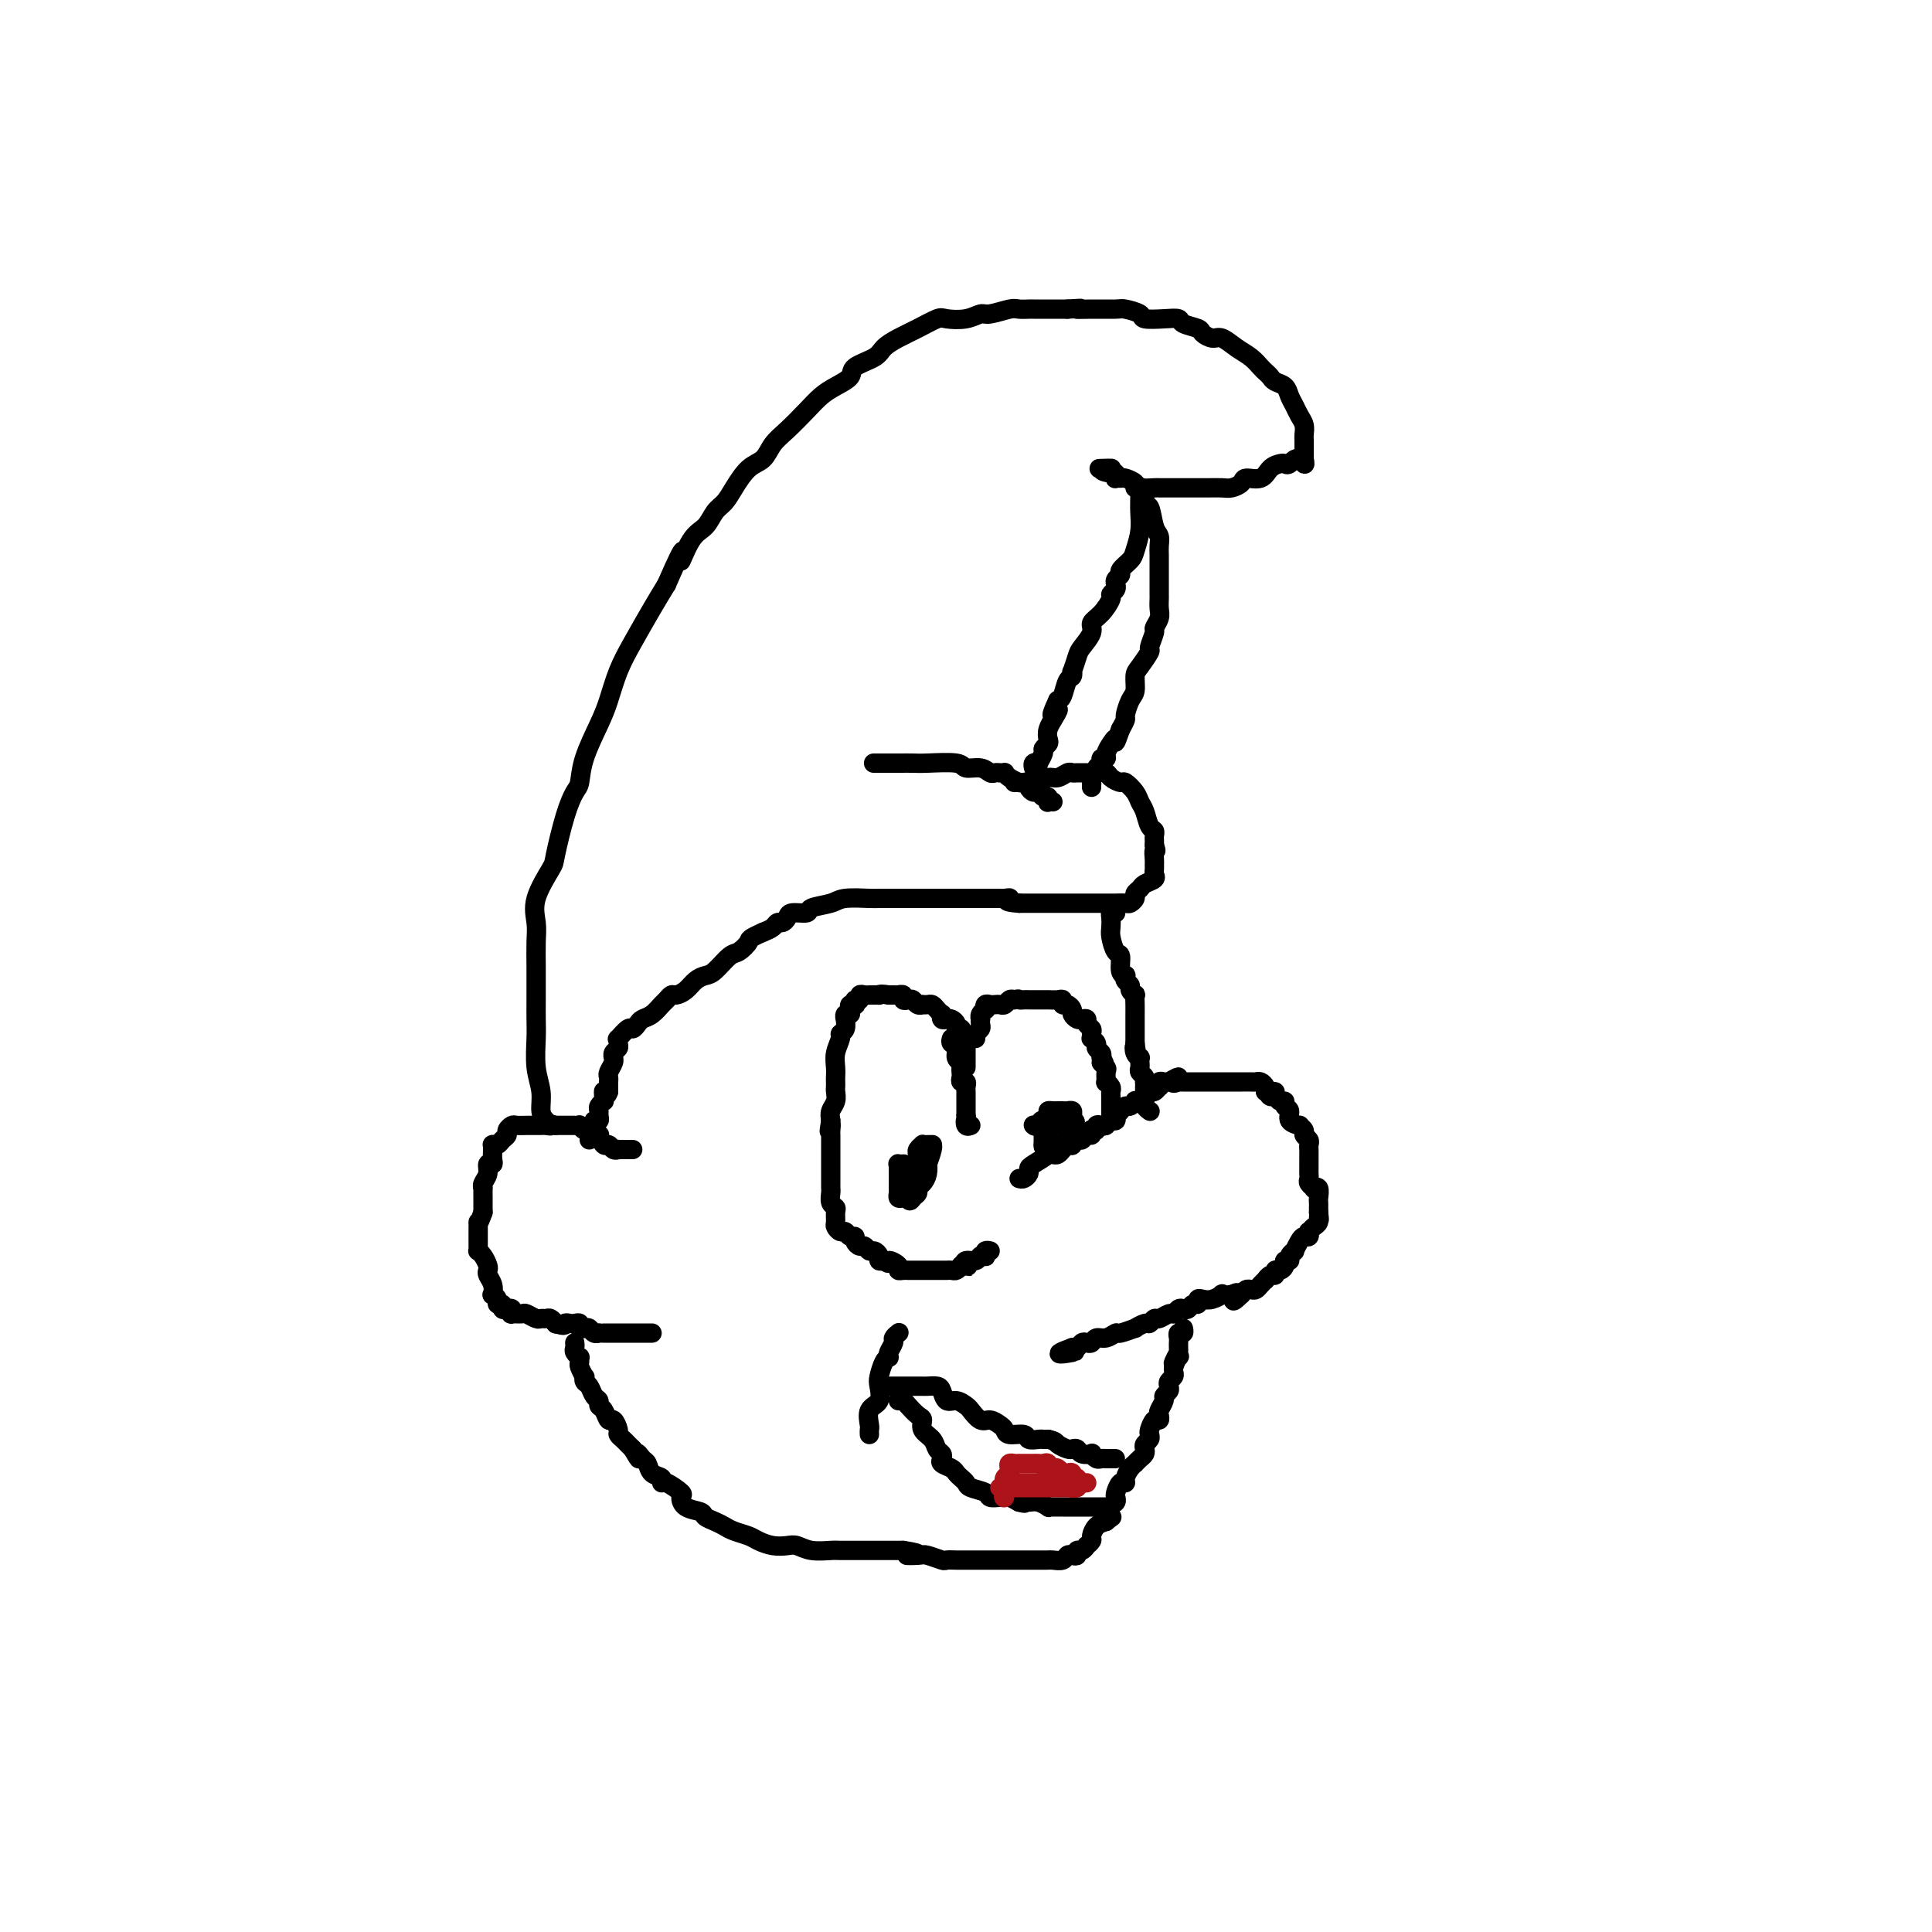 <svg viewBox='0 0 400 400' version='1.1' xmlns='http://www.w3.org/2000/svg' xmlns:xlink='http://www.w3.org/1999/xlink'><g fill='none' stroke='#000000' stroke-width='4' stroke-linecap='round' stroke-linejoin='round'><path d='M218,239c0.333,0.089 0.667,0.178 1,0c0.333,-0.178 0.667,-0.622 1,-1c0.333,-0.378 0.667,-0.689 1,-1'/><path d='M221,237c0.703,-0.327 0.962,-0.144 1,0c0.038,0.144 -0.144,0.250 0,0c0.144,-0.250 0.613,-0.855 1,-1c0.387,-0.145 0.691,0.171 1,0c0.309,-0.171 0.623,-0.829 1,-1c0.377,-0.171 0.818,0.147 1,0c0.182,-0.147 0.104,-0.758 0,-1c-0.104,-0.242 -0.235,-0.116 0,0c0.235,0.116 0.836,0.223 1,0c0.164,-0.223 -0.110,-0.777 0,-1c0.110,-0.223 0.604,-0.116 1,0c0.396,0.116 0.694,0.242 1,0c0.306,-0.242 0.621,-0.852 1,-1c0.379,-0.148 0.823,0.167 1,0c0.177,-0.167 0.089,-0.814 0,-1c-0.089,-0.186 -0.177,0.090 0,0c0.177,-0.090 0.621,-0.546 1,-1c0.379,-0.454 0.693,-0.906 1,-1c0.307,-0.094 0.607,0.168 1,0c0.393,-0.168 0.879,-0.767 1,-1c0.121,-0.233 -0.122,-0.100 0,0c0.122,0.100 0.611,0.166 1,0c0.389,-0.166 0.679,-0.565 1,-1c0.321,-0.435 0.674,-0.905 1,-1c0.326,-0.095 0.626,0.185 1,0c0.374,-0.185 0.821,-0.834 1,-1c0.179,-0.166 0.089,0.151 0,0c-0.089,-0.151 -0.178,-0.772 0,-1c0.178,-0.228 0.622,-0.065 1,0c0.378,0.065 0.689,0.033 1,0'/><path d='M242,224c3.415,-2.011 1.454,-0.539 1,0c-0.454,0.539 0.599,0.144 1,0c0.401,-0.144 0.149,-0.039 0,0c-0.149,0.039 -0.193,0.010 0,0c0.193,-0.010 0.625,-0.003 1,0c0.375,0.003 0.692,0.001 1,0c0.308,-0.001 0.607,-0.000 1,0c0.393,0.000 0.879,0.000 1,0c0.121,-0.000 -0.122,-0.000 0,0c0.122,0.000 0.611,0.000 1,0c0.389,-0.000 0.678,-0.000 1,0c0.322,0.000 0.678,-0.000 1,0c0.322,0.000 0.610,0.000 1,0c0.390,-0.000 0.883,-0.000 1,0c0.117,0.000 -0.142,0.000 0,0c0.142,-0.000 0.686,-0.000 1,0c0.314,0.000 0.399,0.000 1,0c0.601,-0.000 1.719,-0.001 2,0c0.281,0.001 -0.275,0.003 0,0c0.275,-0.003 1.380,-0.012 2,0c0.620,0.012 0.754,0.044 1,0c0.246,-0.044 0.605,-0.166 1,0c0.395,0.166 0.827,0.619 1,1c0.173,0.381 0.086,0.691 0,1'/><path d='M262,226c3.334,0.244 1.668,-0.146 1,0c-0.668,0.146 -0.338,0.827 0,1c0.338,0.173 0.683,-0.162 1,0c0.317,0.162 0.605,0.820 1,1c0.395,0.180 0.898,-0.120 1,0c0.102,0.120 -0.198,0.658 0,1c0.198,0.342 0.894,0.487 1,1c0.106,0.513 -0.379,1.394 0,2c0.379,0.606 1.622,0.936 2,1c0.378,0.064 -0.109,-0.137 0,0c0.109,0.137 0.814,0.613 1,1c0.186,0.387 -0.146,0.685 0,1c0.146,0.315 0.771,0.649 1,1c0.229,0.351 0.061,0.720 0,1c-0.061,0.280 -0.016,0.470 0,1c0.016,0.530 0.004,1.399 0,2c-0.004,0.601 -0.001,0.935 0,1c0.001,0.065 -0.001,-0.137 0,0c0.001,0.137 0.004,0.615 0,1c-0.004,0.385 -0.016,0.678 0,1c0.016,0.322 0.061,0.673 0,1c-0.061,0.327 -0.226,0.630 0,1c0.226,0.370 0.845,0.806 1,1c0.155,0.194 -0.155,0.147 0,0c0.155,-0.147 0.774,-0.394 1,0c0.226,0.394 0.061,1.429 0,2c-0.061,0.571 -0.016,0.679 0,1c0.016,0.321 0.004,0.856 0,1c-0.004,0.144 -0.001,-0.102 0,0c0.001,0.102 0.001,0.551 0,1'/><path d='M273,251c0.297,2.498 0.041,1.243 0,1c-0.041,-0.243 0.133,0.527 0,1c-0.133,0.473 -0.575,0.648 -1,1c-0.425,0.352 -0.835,0.881 -1,1c-0.165,0.119 -0.087,-0.171 0,0c0.087,0.171 0.182,0.801 0,1c-0.182,0.199 -0.641,-0.035 -1,0c-0.359,0.035 -0.617,0.339 -1,1c-0.383,0.661 -0.891,1.679 -1,2c-0.109,0.321 0.182,-0.055 0,0c-0.182,0.055 -0.836,0.541 -1,1c-0.164,0.459 0.162,0.893 0,1c-0.162,0.107 -0.813,-0.111 -1,0c-0.187,0.111 0.091,0.550 0,1c-0.091,0.450 -0.550,0.909 -1,1c-0.450,0.091 -0.890,-0.187 -1,0c-0.110,0.187 0.111,0.837 0,1c-0.111,0.163 -0.555,-0.163 -1,0c-0.445,0.163 -0.893,0.814 -1,1c-0.107,0.186 0.126,-0.095 0,0c-0.126,0.095 -0.611,0.564 -1,1c-0.389,0.436 -0.682,0.839 -1,1c-0.318,0.161 -0.663,0.082 -1,0c-0.337,-0.082 -0.668,-0.166 -1,0c-0.332,0.166 -0.666,0.583 -1,1'/><path d='M257,268c-2.675,2.631 -1.364,0.709 -1,0c0.364,-0.709 -0.221,-0.204 -1,0c-0.779,0.204 -1.754,0.106 -2,0c-0.246,-0.106 0.236,-0.221 0,0c-0.236,0.221 -1.191,0.776 -2,1c-0.809,0.224 -1.474,0.116 -2,0c-0.526,-0.116 -0.915,-0.241 -1,0c-0.085,0.241 0.132,0.848 0,1c-0.132,0.152 -0.613,-0.151 -1,0c-0.387,0.151 -0.680,0.757 -1,1c-0.320,0.243 -0.667,0.122 -1,0c-0.333,-0.122 -0.652,-0.244 -1,0c-0.348,0.244 -0.723,0.854 -1,1c-0.277,0.146 -0.454,-0.172 -1,0c-0.546,0.172 -1.461,0.835 -2,1c-0.539,0.165 -0.702,-0.167 -1,0c-0.298,0.167 -0.732,0.833 -1,1c-0.268,0.167 -0.372,-0.167 -1,0c-0.628,0.167 -1.782,0.833 -2,1c-0.218,0.167 0.499,-0.167 0,0c-0.499,0.167 -2.214,0.833 -3,1c-0.786,0.167 -0.644,-0.165 -1,0c-0.356,0.165 -1.209,0.828 -2,1c-0.791,0.172 -1.521,-0.146 -2,0c-0.479,0.146 -0.706,0.757 -1,1c-0.294,0.243 -0.653,0.118 -1,0c-0.347,-0.118 -0.681,-0.227 -1,0c-0.319,0.227 -0.624,0.792 -1,1c-0.376,0.208 -0.822,0.059 -1,0c-0.178,-0.059 -0.089,-0.030 0,0'/><path d='M222,279c-5.370,1.928 -1.295,1.249 0,1c1.295,-0.249 -0.190,-0.067 -1,0c-0.810,0.067 -0.946,0.019 -1,0c-0.054,-0.019 -0.027,-0.010 0,0'/><path d='M131,238c-0.341,0.001 -0.683,0.001 -1,0c-0.317,-0.001 -0.610,-0.005 -1,0c-0.390,0.005 -0.878,0.017 -1,0c-0.122,-0.017 0.121,-0.065 0,0c-0.121,0.065 -0.605,0.243 -1,0c-0.395,-0.243 -0.701,-0.906 -1,-1c-0.299,-0.094 -0.591,0.382 -1,0c-0.409,-0.382 -0.937,-1.623 -1,-2c-0.063,-0.377 0.338,0.109 0,0c-0.338,-0.109 -1.414,-0.814 -2,-1c-0.586,-0.186 -0.682,0.146 -1,0c-0.318,-0.146 -0.859,-0.771 -1,-1c-0.141,-0.229 0.117,-0.061 0,0c-0.117,0.061 -0.609,0.016 -1,0c-0.391,-0.016 -0.679,-0.004 -1,0c-0.321,0.004 -0.674,0.001 -1,0c-0.326,-0.001 -0.626,-0.000 -1,0c-0.374,0.000 -0.821,0.000 -1,0c-0.179,-0.000 -0.089,-0.000 0,0'/><path d='M115,233c-2.653,-0.774 -1.284,-0.207 -1,0c0.284,0.207 -0.516,0.056 -1,0c-0.484,-0.056 -0.654,-0.015 -1,0c-0.346,0.015 -0.870,0.004 -1,0c-0.130,-0.004 0.134,-0.002 0,0c-0.134,0.002 -0.667,0.003 -1,0c-0.333,-0.003 -0.467,-0.012 -1,0c-0.533,0.012 -1.466,0.044 -2,0c-0.534,-0.044 -0.668,-0.166 -1,0c-0.332,0.166 -0.863,0.619 -1,1c-0.137,0.381 0.121,0.691 0,1c-0.121,0.309 -0.621,0.618 -1,1c-0.379,0.382 -0.637,0.836 -1,1c-0.363,0.164 -0.830,0.036 -1,0c-0.170,-0.036 -0.045,0.019 0,0c0.045,-0.019 0.008,-0.112 0,0c-0.008,0.112 0.013,0.428 0,1c-0.013,0.572 -0.060,1.399 0,2c0.060,0.601 0.226,0.974 0,1c-0.226,0.026 -0.845,-0.296 -1,0c-0.155,0.296 0.155,1.211 0,2c-0.155,0.789 -0.773,1.454 -1,2c-0.227,0.546 -0.061,0.973 0,1c0.061,0.027 0.016,-0.347 0,0c-0.016,0.347 -0.004,1.416 0,2c0.004,0.584 0.001,0.682 0,1c-0.001,0.318 -0.000,0.855 0,1c0.000,0.145 0.000,-0.101 0,0c-0.000,0.101 -0.000,0.551 0,1'/><path d='M100,251c-1.155,3.191 -1.042,2.168 -1,2c0.042,-0.168 0.011,0.519 0,1c-0.011,0.481 -0.004,0.755 0,1c0.004,0.245 0.004,0.460 0,1c-0.004,0.540 -0.011,1.405 0,2c0.011,0.595 0.042,0.919 0,1c-0.042,0.081 -0.156,-0.081 0,0c0.156,0.081 0.581,0.405 1,1c0.419,0.595 0.830,1.459 1,2c0.170,0.541 0.097,0.757 0,1c-0.097,0.243 -0.218,0.513 0,1c0.218,0.487 0.775,1.192 1,2c0.225,0.808 0.117,1.718 0,2c-0.117,0.282 -0.242,-0.064 0,0c0.242,0.064 0.852,0.539 1,1c0.148,0.461 -0.167,0.907 0,1c0.167,0.093 0.816,-0.167 1,0c0.184,0.167 -0.096,0.763 0,1c0.096,0.237 0.569,0.116 1,0c0.431,-0.116 0.821,-0.228 1,0c0.179,0.228 0.146,0.797 0,1c-0.146,0.203 -0.404,0.040 0,0c0.404,-0.040 1.470,0.042 2,0c0.530,-0.042 0.523,-0.208 1,0c0.477,0.208 1.438,0.792 2,1c0.562,0.208 0.725,0.042 1,0c0.275,-0.042 0.661,0.040 1,0c0.339,-0.040 0.630,-0.203 1,0c0.370,0.203 0.820,0.772 1,1c0.180,0.228 0.090,0.114 0,0'/><path d='M115,274c2.260,0.775 1.911,0.211 2,0c0.089,-0.211 0.615,-0.070 1,0c0.385,0.070 0.628,0.070 1,0c0.372,-0.070 0.873,-0.211 1,0c0.127,0.211 -0.120,0.775 0,1c0.120,0.225 0.606,0.113 1,0c0.394,-0.113 0.696,-0.226 1,0c0.304,0.226 0.610,0.793 1,1c0.390,0.207 0.865,0.056 1,0c0.135,-0.056 -0.069,-0.015 0,0c0.069,0.015 0.410,0.004 1,0c0.590,-0.004 1.429,-0.001 2,0c0.571,0.001 0.874,0.000 1,0c0.126,-0.000 0.075,-0.000 0,0c-0.075,0.000 -0.175,0.000 0,0c0.175,-0.000 0.625,-0.000 1,0c0.375,0.000 0.674,0.000 1,0c0.326,-0.000 0.679,-0.000 1,0c0.321,0.000 0.612,0.000 1,0c0.388,-0.000 0.875,-0.000 1,0c0.125,0.000 -0.111,0.000 0,0c0.111,-0.000 0.568,-0.000 1,0c0.432,0.000 0.838,0.000 1,0c0.162,-0.000 0.081,-0.000 0,0'/><path d='M119,278c0.030,0.342 0.061,0.683 0,1c-0.061,0.317 -0.213,0.608 0,1c0.213,0.392 0.793,0.883 1,1c0.207,0.117 0.042,-0.141 0,0c-0.042,0.141 0.041,0.682 0,1c-0.041,0.318 -0.204,0.413 0,1c0.204,0.587 0.775,1.667 1,2c0.225,0.333 0.103,-0.080 0,0c-0.103,0.080 -0.186,0.652 0,1c0.186,0.348 0.641,0.473 1,1c0.359,0.527 0.621,1.456 1,2c0.379,0.544 0.875,0.704 1,1c0.125,0.296 -0.120,0.727 0,1c0.120,0.273 0.606,0.388 1,1c0.394,0.612 0.697,1.722 1,2c0.303,0.278 0.606,-0.276 1,0c0.394,0.276 0.879,1.383 1,2c0.121,0.617 -0.122,0.743 0,1c0.122,0.257 0.610,0.646 1,1c0.390,0.354 0.683,0.673 1,1c0.317,0.327 0.659,0.664 1,1'/><path d='M131,300c2.036,3.578 1.128,1.522 1,1c-0.128,-0.522 0.526,0.491 1,1c0.474,0.509 0.769,0.513 1,1c0.231,0.487 0.399,1.458 1,2c0.601,0.542 1.635,0.655 2,1c0.365,0.345 0.060,0.922 0,1c-0.060,0.078 0.124,-0.344 1,0c0.876,0.344 2.443,1.454 3,2c0.557,0.546 0.102,0.527 0,1c-0.102,0.473 0.147,1.436 1,2c0.853,0.564 2.310,0.728 3,1c0.690,0.272 0.611,0.650 1,1c0.389,0.350 1.244,0.671 2,1c0.756,0.329 1.413,0.666 2,1c0.587,0.334 1.106,0.664 2,1c0.894,0.336 2.164,0.677 3,1c0.836,0.323 1.237,0.626 2,1c0.763,0.374 1.889,0.818 3,1c1.111,0.182 2.209,0.101 3,0c0.791,-0.101 1.276,-0.223 2,0c0.724,0.223 1.689,0.792 3,1c1.311,0.208 2.970,0.056 4,0c1.030,-0.056 1.431,-0.015 2,0c0.569,0.015 1.304,0.004 2,0c0.696,-0.004 1.351,-0.001 2,0c0.649,0.001 1.293,0.000 2,0c0.707,-0.000 1.478,-0.000 2,0c0.522,0.000 0.794,0.000 1,0c0.206,-0.000 0.344,-0.000 1,0c0.656,0.000 1.828,0.000 3,0'/><path d='M187,321c5.540,0.841 1.889,0.943 1,1c-0.889,0.057 0.984,0.068 2,0c1.016,-0.068 1.176,-0.214 2,0c0.824,0.214 2.313,0.789 3,1c0.687,0.211 0.573,0.056 1,0c0.427,-0.056 1.396,-0.015 2,0c0.604,0.015 0.842,0.004 1,0c0.158,-0.004 0.235,-0.001 1,0c0.765,0.001 2.216,0.000 3,0c0.784,-0.000 0.900,-0.000 1,0c0.100,0.000 0.184,0.000 1,0c0.816,-0.000 2.364,-0.000 3,0c0.636,0.000 0.359,-0.000 1,0c0.641,0.000 2.199,0.000 3,0c0.801,-0.000 0.843,-0.000 1,0c0.157,0.000 0.427,0.001 1,0c0.573,-0.001 1.449,-0.004 2,0c0.551,0.004 0.777,0.015 1,0c0.223,-0.015 0.442,-0.055 1,0c0.558,0.055 1.455,0.207 2,0c0.545,-0.207 0.737,-0.772 1,-1c0.263,-0.228 0.596,-0.118 1,0c0.404,0.118 0.878,0.243 1,0c0.122,-0.243 -0.107,-0.853 0,-1c0.107,-0.147 0.550,0.169 1,0c0.450,-0.169 0.907,-0.822 1,-1c0.093,-0.178 -0.180,0.121 0,0c0.180,-0.121 0.811,-0.661 1,-1c0.189,-0.339 -0.065,-0.476 0,-1c0.065,-0.524 0.447,-1.435 1,-2c0.553,-0.565 1.276,-0.782 2,-1'/><path d='M229,315c1.635,-1.355 1.222,-0.743 1,-1c-0.222,-0.257 -0.253,-1.383 0,-2c0.253,-0.617 0.790,-0.725 1,-1c0.210,-0.275 0.094,-0.717 0,-1c-0.094,-0.283 -0.166,-0.408 0,-1c0.166,-0.592 0.570,-1.651 1,-2c0.430,-0.349 0.885,0.012 1,0c0.115,-0.012 -0.110,-0.399 0,-1c0.110,-0.601 0.555,-1.418 1,-2c0.445,-0.582 0.890,-0.929 1,-1c0.110,-0.071 -0.115,0.136 0,0c0.115,-0.136 0.570,-0.614 1,-1c0.430,-0.386 0.833,-0.681 1,-1c0.167,-0.319 0.096,-0.661 0,-1c-0.096,-0.339 -0.219,-0.673 0,-1c0.219,-0.327 0.780,-0.647 1,-1c0.220,-0.353 0.098,-0.739 0,-1c-0.098,-0.261 -0.171,-0.398 0,-1c0.171,-0.602 0.586,-1.671 1,-2c0.414,-0.329 0.828,0.081 1,0c0.172,-0.081 0.102,-0.651 0,-1c-0.102,-0.349 -0.237,-0.475 0,-1c0.237,-0.525 0.847,-1.450 1,-2c0.153,-0.550 -0.151,-0.725 0,-1c0.151,-0.275 0.759,-0.651 1,-1c0.241,-0.349 0.117,-0.671 0,-1c-0.117,-0.329 -0.227,-0.666 0,-1c0.227,-0.334 0.792,-0.667 1,-1c0.208,-0.333 0.059,-0.667 0,-1c-0.059,-0.333 -0.030,-0.667 0,-1'/><path d='M243,283c2.105,-5.113 0.368,-1.895 0,-1c-0.368,0.895 0.633,-0.534 1,-1c0.367,-0.466 0.099,0.030 0,0c-0.099,-0.030 -0.027,-0.586 0,-1c0.027,-0.414 0.011,-0.684 0,-1c-0.011,-0.316 -0.017,-0.677 0,-1c0.017,-0.323 0.057,-0.609 0,-1c-0.057,-0.391 -0.211,-0.888 0,-1c0.211,-0.112 0.788,0.162 1,0c0.212,-0.162 0.061,-0.761 0,-1c-0.061,-0.239 -0.030,-0.120 0,0'/><path d='M200,221c-0.000,-0.303 -0.000,-0.606 0,-1c0.000,-0.394 0.000,-0.879 0,-1c-0.000,-0.121 -0.000,0.121 0,0c0.000,-0.121 0.001,-0.607 0,-1c-0.001,-0.393 -0.003,-0.694 0,-1c0.003,-0.306 0.011,-0.618 0,-1c-0.011,-0.382 -0.041,-0.834 0,-1c0.041,-0.166 0.155,-0.048 0,0c-0.155,0.048 -0.577,0.024 -1,0'/><path d='M199,215c-0.172,-1.091 -0.102,-0.818 0,-1c0.102,-0.182 0.235,-0.820 0,-1c-0.235,-0.180 -0.837,0.096 -1,0c-0.163,-0.096 0.114,-0.566 0,-1c-0.114,-0.434 -0.618,-0.834 -1,-1c-0.382,-0.166 -0.641,-0.100 -1,0c-0.359,0.100 -0.817,0.233 -1,0c-0.183,-0.233 -0.090,-0.833 0,-1c0.090,-0.167 0.178,0.099 0,0c-0.178,-0.099 -0.621,-0.563 -1,-1c-0.379,-0.437 -0.693,-0.848 -1,-1c-0.307,-0.152 -0.607,-0.044 -1,0c-0.393,0.044 -0.878,0.026 -1,0c-0.122,-0.026 0.121,-0.058 0,0c-0.121,0.058 -0.606,0.208 -1,0c-0.394,-0.208 -0.698,-0.774 -1,-1c-0.302,-0.226 -0.602,-0.113 -1,0c-0.398,0.113 -0.894,0.226 -1,0c-0.106,-0.226 0.179,-0.793 0,-1c-0.179,-0.207 -0.821,-0.056 -1,0c-0.179,0.056 0.106,0.015 0,0c-0.106,-0.015 -0.602,-0.004 -1,0c-0.398,0.004 -0.699,0.002 -1,0'/><path d='M184,206c-1.858,-0.309 -2.003,-0.083 -2,0c0.003,0.083 0.154,0.021 0,0c-0.154,-0.021 -0.615,-0.002 -1,0c-0.385,0.002 -0.695,-0.015 -1,0c-0.305,0.015 -0.604,0.060 -1,0c-0.396,-0.060 -0.890,-0.226 -1,0c-0.110,0.226 0.163,0.844 0,1c-0.163,0.156 -0.762,-0.152 -1,0c-0.238,0.152 -0.115,0.763 0,1c0.115,0.237 0.223,0.101 0,0c-0.223,-0.101 -0.778,-0.166 -1,0c-0.222,0.166 -0.112,0.565 0,1c0.112,0.435 0.227,0.908 0,1c-0.227,0.092 -0.797,-0.196 -1,0c-0.203,0.196 -0.039,0.877 0,1c0.039,0.123 -0.046,-0.312 0,0c0.046,0.312 0.223,1.371 0,2c-0.223,0.629 -0.844,0.827 -1,1c-0.156,0.173 0.154,0.323 0,1c-0.154,0.677 -0.773,1.883 -1,3c-0.227,1.117 -0.061,2.144 0,3c0.061,0.856 0.017,1.542 0,2c-0.017,0.458 -0.008,0.689 0,1c0.008,0.311 0.016,0.702 0,1c-0.016,0.298 -0.056,0.503 0,1c0.056,0.497 0.207,1.288 0,2c-0.207,0.712 -0.774,1.346 -1,2c-0.226,0.654 -0.113,1.327 0,2'/><path d='M172,232c-0.619,3.891 -0.166,1.619 0,1c0.166,-0.619 0.044,0.414 0,1c-0.044,0.586 -0.012,0.725 0,1c0.012,0.275 0.003,0.686 0,1c-0.003,0.314 -0.001,0.532 0,1c0.001,0.468 0.000,1.185 0,2c-0.000,0.815 -0.000,1.728 0,2c0.000,0.272 -0.000,-0.096 0,0c0.000,0.096 0.000,0.655 0,1c-0.000,0.345 -0.001,0.477 0,1c0.001,0.523 0.004,1.436 0,2c-0.004,0.564 -0.015,0.780 0,1c0.015,0.220 0.057,0.444 0,1c-0.057,0.556 -0.212,1.444 0,2c0.212,0.556 0.792,0.780 1,1c0.208,0.220 0.045,0.436 0,1c-0.045,0.564 0.029,1.476 0,2c-0.029,0.524 -0.162,0.662 0,1c0.162,0.338 0.617,0.878 1,1c0.383,0.122 0.694,-0.173 1,0c0.306,0.173 0.607,0.816 1,1c0.393,0.184 0.879,-0.090 1,0c0.121,0.090 -0.123,0.545 0,1c0.123,0.455 0.611,0.909 1,1c0.389,0.091 0.678,-0.182 1,0c0.322,0.182 0.677,0.820 1,1c0.323,0.180 0.612,-0.096 1,0c0.388,0.096 0.874,0.564 1,1c0.126,0.436 -0.107,0.839 0,1c0.107,0.161 0.553,0.081 1,0'/><path d='M183,261c1.649,1.193 0.770,0.176 1,0c0.230,-0.176 1.567,0.489 2,1c0.433,0.511 -0.039,0.869 0,1c0.039,0.131 0.589,0.035 1,0c0.411,-0.035 0.684,-0.009 1,0c0.316,0.009 0.676,0.003 1,0c0.324,-0.003 0.612,-0.001 1,0c0.388,0.001 0.877,0.000 1,0c0.123,-0.000 -0.121,-0.000 0,0c0.121,0.000 0.606,-0.000 1,0c0.394,0.000 0.697,0.000 1,0c0.303,-0.000 0.606,-0.000 1,0c0.394,0.000 0.879,0.001 1,0c0.121,-0.001 -0.122,-0.003 0,0c0.122,0.003 0.610,0.011 1,0c0.390,-0.011 0.682,-0.041 1,0c0.318,0.041 0.662,0.155 1,0c0.338,-0.155 0.669,-0.577 1,-1'/><path d='M199,262c2.731,0.220 1.559,0.269 1,0c-0.559,-0.269 -0.503,-0.856 0,-1c0.503,-0.144 1.454,0.154 2,0c0.546,-0.154 0.686,-0.759 1,-1c0.314,-0.241 0.802,-0.117 1,0c0.198,0.117 0.105,0.227 0,0c-0.105,-0.227 -0.220,-0.792 0,-1c0.220,-0.208 0.777,-0.059 1,0c0.223,0.059 0.111,0.030 0,0'/><path d='M197,215c-0.121,0.364 -0.243,0.727 0,1c0.243,0.273 0.850,0.454 1,1c0.150,0.546 -0.156,1.455 0,2c0.156,0.545 0.773,0.724 1,1c0.227,0.276 0.065,0.647 0,1c-0.065,0.353 -0.031,0.686 0,1c0.031,0.314 0.061,0.609 0,1c-0.061,0.391 -0.212,0.878 0,1c0.212,0.122 0.789,-0.121 1,0c0.211,0.121 0.057,0.606 0,1c-0.057,0.394 -0.015,0.697 0,1c0.015,0.303 0.004,0.606 0,1c-0.004,0.394 -0.001,0.879 0,1c0.001,0.121 0.000,-0.122 0,0c-0.000,0.122 -0.000,0.610 0,1c0.000,0.390 0.000,0.683 0,1c-0.000,0.317 -0.000,0.659 0,1'/><path d='M200,231c0.480,2.641 0.180,1.244 0,1c-0.180,-0.244 -0.241,0.665 0,1c0.241,0.335 0.783,0.096 1,0c0.217,-0.096 0.108,-0.048 0,0'/><path d='M202,215c-0.113,-0.331 -0.226,-0.662 0,-1c0.226,-0.338 0.792,-0.682 1,-1c0.208,-0.318 0.060,-0.611 0,-1c-0.060,-0.389 -0.030,-0.874 0,-1c0.030,-0.126 0.060,0.106 0,0c-0.060,-0.106 -0.209,-0.550 0,-1c0.209,-0.450 0.777,-0.905 1,-1c0.223,-0.095 0.101,0.170 0,0c-0.101,-0.170 -0.182,-0.777 0,-1c0.182,-0.223 0.626,-0.064 1,0c0.374,0.064 0.678,0.031 1,0c0.322,-0.031 0.664,-0.060 1,0c0.336,0.060 0.667,0.208 1,0c0.333,-0.208 0.666,-0.774 1,-1c0.334,-0.226 0.667,-0.113 1,0'/><path d='M210,207c1.111,-0.309 0.889,-0.083 1,0c0.111,0.083 0.555,0.022 1,0c0.445,-0.022 0.893,-0.006 1,0c0.107,0.006 -0.125,0.002 0,0c0.125,-0.002 0.606,-0.001 1,0c0.394,0.001 0.701,0.000 1,0c0.299,-0.000 0.592,-0.001 1,0c0.408,0.001 0.932,0.004 1,0c0.068,-0.004 -0.319,-0.016 0,0c0.319,0.016 1.343,0.060 2,0c0.657,-0.060 0.946,-0.224 1,0c0.054,0.224 -0.126,0.834 0,1c0.126,0.166 0.558,-0.113 1,0c0.442,0.113 0.893,0.618 1,1c0.107,0.382 -0.130,0.641 0,1c0.130,0.359 0.627,0.817 1,1c0.373,0.183 0.622,0.090 1,0c0.378,-0.090 0.886,-0.178 1,0c0.114,0.178 -0.167,0.621 0,1c0.167,0.379 0.781,0.693 1,1c0.219,0.307 0.044,0.607 0,1c-0.044,0.393 0.045,0.879 0,1c-0.045,0.121 -0.222,-0.122 0,0c0.222,0.122 0.843,0.610 1,1c0.157,0.390 -0.150,0.682 0,1c0.150,0.318 0.757,0.662 1,1c0.243,0.338 0.121,0.669 0,1'/><path d='M228,219c1.331,2.030 0.160,1.103 0,1c-0.160,-0.103 0.693,0.616 1,1c0.307,0.384 0.068,0.432 0,1c-0.068,0.568 0.034,1.658 0,2c-0.034,0.342 -0.205,-0.062 0,0c0.205,0.062 0.787,0.590 1,1c0.213,0.410 0.057,0.701 0,1c-0.057,0.299 -0.015,0.605 0,1c0.015,0.395 0.004,0.879 0,1c-0.004,0.121 -0.001,-0.122 0,0c0.001,0.122 0.000,0.607 0,1c-0.000,0.393 -0.000,0.693 0,1c0.000,0.307 0.000,0.621 0,1c-0.000,0.379 -0.000,0.823 0,1c0.000,0.177 0.000,0.089 0,0'/><path d='M187,241c0.113,-0.005 0.227,-0.010 0,0c-0.227,0.010 -0.793,0.034 -1,0c-0.207,-0.034 -0.055,-0.125 0,0c0.055,0.125 0.014,0.468 0,1c-0.014,0.532 -0.001,1.253 0,2c0.001,0.747 -0.011,1.521 0,2c0.011,0.479 0.044,0.665 0,1c-0.044,0.335 -0.166,0.821 0,1c0.166,0.179 0.619,0.051 1,0c0.381,-0.051 0.691,-0.026 1,0'/><path d='M188,248c0.317,1.130 0.611,0.455 1,0c0.389,-0.455 0.875,-0.691 1,-1c0.125,-0.309 -0.111,-0.693 0,-1c0.111,-0.307 0.570,-0.537 1,-1c0.430,-0.463 0.833,-1.157 1,-2c0.167,-0.843 0.098,-1.833 0,-2c-0.098,-0.167 -0.225,0.491 0,0c0.225,-0.491 0.802,-2.131 1,-3c0.198,-0.869 0.015,-0.966 0,-1c-0.015,-0.034 0.136,-0.006 0,0c-0.136,0.006 -0.558,-0.009 -1,0c-0.442,0.009 -0.903,0.044 -1,0c-0.097,-0.044 0.170,-0.165 0,0c-0.170,0.165 -0.777,0.618 -1,1c-0.223,0.382 -0.063,0.694 0,1c0.063,0.306 0.027,0.608 0,1c-0.027,0.392 -0.046,0.875 0,1c0.046,0.125 0.156,-0.107 0,0c-0.156,0.107 -0.578,0.554 -1,1'/><path d='M189,242c-0.623,0.801 -0.181,0.803 0,1c0.181,0.197 0.100,0.589 0,1c-0.100,0.411 -0.219,0.841 0,1c0.219,0.159 0.777,0.045 1,0c0.223,-0.045 0.112,-0.023 0,0'/><path d='M214,233c-0.051,-0.053 -0.102,-0.105 0,0c0.102,0.105 0.356,0.368 1,0c0.644,-0.368 1.678,-1.367 2,-2c0.322,-0.633 -0.069,-0.902 0,-1c0.069,-0.098 0.597,-0.027 1,0c0.403,0.027 0.682,0.010 1,0c0.318,-0.010 0.673,-0.014 1,0c0.327,0.014 0.624,0.045 1,0c0.376,-0.045 0.832,-0.166 1,0c0.168,0.166 0.048,0.619 0,1c-0.048,0.381 -0.024,0.691 0,1'/><path d='M222,232c1.238,0.085 0.332,0.796 0,1c-0.332,0.204 -0.089,-0.099 0,0c0.089,0.099 0.024,0.601 0,1c-0.024,0.399 -0.006,0.695 0,1c0.006,0.305 0.002,0.618 0,1c-0.002,0.382 -0.001,0.831 0,1c0.001,0.169 0.001,0.056 0,0c-0.001,-0.056 -0.003,-0.056 0,0c0.003,0.056 0.012,0.169 0,0c-0.012,-0.169 -0.044,-0.620 0,-1c0.044,-0.380 0.166,-0.689 0,-1c-0.166,-0.311 -0.618,-0.623 -1,-1c-0.382,-0.377 -0.695,-0.819 -1,-1c-0.305,-0.181 -0.603,-0.101 -1,0c-0.397,0.101 -0.894,0.223 -1,0c-0.106,-0.223 0.178,-0.792 0,-1c-0.178,-0.208 -0.817,-0.056 -1,0c-0.183,0.056 0.091,0.016 0,0c-0.091,-0.016 -0.545,-0.008 -1,0'/><path d='M216,232c-0.928,-0.225 -0.249,0.713 0,1c0.249,0.287 0.067,-0.078 0,0c-0.067,0.078 -0.018,0.598 0,1c0.018,0.402 0.005,0.685 0,1c-0.005,0.315 -0.001,0.661 0,1c0.001,0.339 0.001,0.669 0,1'/><path d='M216,237c0.000,0.778 0.000,0.222 0,0c-0.000,-0.222 0.000,-0.111 0,0'/><path d='M211,244c0.308,0.087 0.616,0.174 1,0c0.384,-0.174 0.845,-0.610 1,-1c0.155,-0.390 0.006,-0.735 0,-1c-0.006,-0.265 0.132,-0.449 1,-1c0.868,-0.551 2.467,-1.468 3,-2c0.533,-0.532 -0.002,-0.679 0,-1c0.002,-0.321 0.539,-0.817 1,-1c0.461,-0.183 0.846,-0.052 1,0c0.154,0.052 0.077,0.026 0,0'/><path d='M210,162c0.183,-0.002 0.367,-0.005 1,0c0.633,0.005 1.716,0.016 2,0c0.284,-0.016 -0.233,-0.061 0,0c0.233,0.061 1.214,0.227 2,0c0.786,-0.227 1.375,-0.845 2,-1c0.625,-0.155 1.284,0.155 2,0c0.716,-0.155 1.487,-0.774 2,-1c0.513,-0.226 0.766,-0.060 1,0c0.234,0.060 0.448,0.015 1,0c0.552,-0.015 1.442,-0.002 2,0c0.558,0.002 0.783,-0.009 1,0c0.217,0.009 0.424,0.039 1,0c0.576,-0.039 1.520,-0.148 2,0c0.480,0.148 0.496,0.554 1,1c0.504,0.446 1.497,0.933 2,1c0.503,0.067 0.516,-0.287 1,0c0.484,0.287 1.440,1.215 2,2c0.560,0.785 0.724,1.429 1,2c0.276,0.571 0.662,1.070 1,2c0.338,0.930 0.626,2.291 1,3c0.374,0.709 0.832,0.767 1,1c0.168,0.233 0.045,0.640 0,1c-0.045,0.360 -0.013,0.674 0,1c0.013,0.326 0.006,0.663 0,1'/><path d='M239,175c0.619,1.820 0.165,0.869 0,1c-0.165,0.131 -0.042,1.345 0,2c0.042,0.655 0.005,0.753 0,1c-0.005,0.247 0.024,0.644 0,1c-0.024,0.356 -0.102,0.673 0,1c0.102,0.327 0.382,0.665 0,1c-0.382,0.335 -1.426,0.668 -2,1c-0.574,0.332 -0.677,0.663 -1,1c-0.323,0.337 -0.865,0.679 -1,1c-0.135,0.321 0.137,0.622 0,1c-0.137,0.378 -0.683,0.833 -1,1c-0.317,0.167 -0.406,0.045 -1,0c-0.594,-0.045 -1.692,-0.012 -2,0c-0.308,0.012 0.173,0.003 0,0c-0.173,-0.003 -1.002,-0.001 -2,0c-0.998,0.001 -2.165,0.000 -3,0c-0.835,-0.000 -1.337,-0.000 -2,0c-0.663,0.000 -1.487,0.000 -2,0c-0.513,-0.000 -0.715,-0.000 -1,0c-0.285,0.000 -0.653,0.000 -1,0c-0.347,-0.000 -0.674,-0.000 -1,0c-0.326,0.000 -0.650,0.000 -1,0c-0.350,-0.000 -0.726,-0.000 -1,0c-0.274,0.000 -0.444,0.000 -1,0c-0.556,-0.000 -1.496,-0.000 -2,0c-0.504,0.000 -0.573,0.000 -1,0c-0.427,-0.000 -1.214,-0.000 -2,0'/><path d='M211,187c-3.804,-0.226 -2.315,-0.793 -2,-1c0.315,-0.207 -0.546,-0.056 -1,0c-0.454,0.056 -0.503,0.015 -1,0c-0.497,-0.015 -1.443,-0.004 -2,0c-0.557,0.004 -0.727,0.001 -1,0c-0.273,-0.001 -0.650,-0.000 -1,0c-0.350,0.000 -0.674,0.000 -1,0c-0.326,-0.000 -0.654,-0.000 -1,0c-0.346,0.000 -0.711,0.000 -1,0c-0.289,-0.000 -0.501,-0.000 -1,0c-0.499,0.000 -1.283,0.000 -2,0c-0.717,-0.000 -1.365,0.000 -2,0c-0.635,-0.000 -1.256,-0.000 -2,0c-0.744,0.000 -1.612,0.000 -2,0c-0.388,-0.000 -0.297,-0.000 -1,0c-0.703,0.000 -2.202,0.000 -3,0c-0.798,-0.000 -0.896,-0.001 -1,0c-0.104,0.001 -0.213,0.003 -1,0c-0.787,-0.003 -2.250,-0.012 -3,0c-0.750,0.012 -0.787,0.046 -2,0c-1.213,-0.046 -3.604,-0.171 -5,0c-1.396,0.171 -1.799,0.637 -3,1c-1.201,0.363 -3.200,0.623 -4,1c-0.800,0.377 -0.400,0.871 -1,1c-0.600,0.129 -2.202,-0.106 -3,0c-0.798,0.106 -0.794,0.553 -1,1c-0.206,0.447 -0.622,0.893 -1,1c-0.378,0.107 -0.717,-0.125 -1,0c-0.283,0.125 -0.509,0.607 -1,1c-0.491,0.393 -1.245,0.696 -2,1'/><path d='M158,193c-3.209,1.419 -2.733,1.465 -3,2c-0.267,0.535 -1.279,1.557 -2,2c-0.721,0.443 -1.152,0.307 -2,1c-0.848,0.693 -2.115,2.214 -3,3c-0.885,0.786 -1.389,0.837 -2,1c-0.611,0.163 -1.330,0.439 -2,1c-0.670,0.561 -1.292,1.406 -2,2c-0.708,0.594 -1.502,0.936 -2,1c-0.498,0.064 -0.701,-0.152 -1,0c-0.299,0.152 -0.696,0.670 -1,1c-0.304,0.330 -0.516,0.471 -1,1c-0.484,0.529 -1.242,1.446 -2,2c-0.758,0.554 -1.517,0.745 -2,1c-0.483,0.255 -0.690,0.575 -1,1c-0.310,0.425 -0.724,0.954 -1,1c-0.276,0.046 -0.413,-0.391 -1,0c-0.587,0.391 -1.625,1.610 -2,2c-0.375,0.390 -0.086,-0.049 0,0c0.086,0.049 -0.030,0.587 0,1c0.030,0.413 0.205,0.701 0,1c-0.205,0.299 -0.791,0.609 -1,1c-0.209,0.391 -0.042,0.864 0,1c0.042,0.136 -0.041,-0.065 0,0c0.041,0.065 0.207,0.395 0,1c-0.207,0.605 -0.788,1.486 -1,2c-0.212,0.514 -0.057,0.663 0,1c0.057,0.337 0.015,0.864 0,1c-0.015,0.136 -0.004,-0.117 0,0c0.004,0.117 0.001,0.605 0,1c-0.001,0.395 -0.001,0.698 0,1'/><path d='M126,226c-0.537,1.658 -0.880,0.304 -1,0c-0.120,-0.304 -0.018,0.444 0,1c0.018,0.556 -0.048,0.922 0,1c0.048,0.078 0.210,-0.133 0,0c-0.210,0.133 -0.792,0.609 -1,1c-0.208,0.391 -0.042,0.697 0,1c0.042,0.303 -0.042,0.602 0,1c0.042,0.398 0.208,0.895 0,1c-0.208,0.105 -0.792,-0.183 -1,0c-0.208,0.183 -0.042,0.836 0,1c0.042,0.164 -0.041,-0.163 0,0c0.041,0.163 0.207,0.814 0,1c-0.207,0.186 -0.788,-0.095 -1,0c-0.212,0.095 -0.057,0.564 0,1c0.057,0.436 0.016,0.839 0,1c-0.016,0.161 -0.008,0.081 0,0'/><path d='M231,189c-0.421,-0.062 -0.842,-0.125 -1,0c-0.158,0.125 -0.052,0.437 0,1c0.052,0.563 0.052,1.376 0,2c-0.052,0.624 -0.154,1.057 0,2c0.154,0.943 0.563,2.395 1,3c0.437,0.605 0.901,0.361 1,1c0.099,0.639 -0.165,2.160 0,3c0.165,0.840 0.761,0.998 1,1c0.239,0.002 0.120,-0.153 0,0c-0.120,0.153 -0.242,0.614 0,1c0.242,0.386 0.850,0.698 1,1c0.150,0.302 -0.156,0.595 0,1c0.156,0.405 0.774,0.920 1,1c0.226,0.080 0.061,-0.277 0,0c-0.061,0.277 -0.016,1.188 0,2c0.016,0.812 0.004,1.527 0,2c-0.004,0.473 -0.001,0.705 0,1c0.001,0.295 0.000,0.653 0,1c-0.000,0.347 -0.000,0.684 0,1c0.000,0.316 0.000,0.610 0,1c-0.000,0.390 -0.000,0.874 0,1c0.000,0.126 0.000,-0.107 0,0c-0.000,0.107 -0.000,0.553 0,1'/><path d='M235,216c0.635,4.360 0.223,1.760 0,1c-0.223,-0.760 -0.256,0.321 0,1c0.256,0.679 0.800,0.955 1,1c0.200,0.045 0.057,-0.143 0,0c-0.057,0.143 -0.029,0.617 0,1c0.029,0.383 0.060,0.676 0,1c-0.060,0.324 -0.212,0.678 0,1c0.212,0.322 0.789,0.611 1,1c0.211,0.389 0.057,0.877 0,1c-0.057,0.123 -0.015,-0.121 0,0c0.015,0.121 0.004,0.606 0,1c-0.004,0.394 -0.002,0.697 0,1c0.002,0.303 0.004,0.607 0,1c-0.004,0.393 -0.015,0.876 0,1c0.015,0.124 0.056,-0.111 0,0c-0.056,0.111 -0.207,0.568 0,1c0.207,0.432 0.774,0.838 1,1c0.226,0.162 0.113,0.081 0,0'/><path d='M113,232c-0.453,-0.502 -0.906,-1.004 -1,-2c-0.094,-0.996 0.171,-2.486 0,-4c-0.171,-1.514 -0.778,-3.051 -1,-5c-0.222,-1.949 -0.059,-4.309 0,-6c0.059,-1.691 0.016,-2.714 0,-4c-0.016,-1.286 -0.003,-2.836 0,-4c0.003,-1.164 -0.002,-1.943 0,-3c0.002,-1.057 0.011,-2.392 0,-4c-0.011,-1.608 -0.043,-3.489 0,-5c0.043,-1.511 0.161,-2.651 0,-4c-0.161,-1.349 -0.601,-2.908 0,-5c0.601,-2.092 2.241,-4.719 3,-6c0.759,-1.281 0.635,-1.218 1,-3c0.365,-1.782 1.218,-5.411 2,-8c0.782,-2.589 1.494,-4.140 2,-5c0.506,-0.860 0.806,-1.029 1,-2c0.194,-0.971 0.280,-2.742 1,-5c0.720,-2.258 2.072,-5.002 3,-7c0.928,-1.998 1.431,-3.251 2,-5c0.569,-1.749 1.204,-3.995 2,-6c0.796,-2.005 1.753,-3.771 3,-6c1.247,-2.229 2.785,-4.923 4,-7c1.215,-2.077 2.108,-3.539 3,-5'/><path d='M138,121c4.777,-10.983 3.219,-5.939 3,-5c-0.219,0.939 0.899,-2.225 2,-4c1.101,-1.775 2.184,-2.160 3,-3c0.816,-0.840 1.363,-2.135 2,-3c0.637,-0.865 1.363,-1.299 2,-2c0.637,-0.701 1.184,-1.670 2,-3c0.816,-1.330 1.902,-3.020 3,-4c1.098,-0.980 2.209,-1.249 3,-2c0.791,-0.751 1.264,-1.983 2,-3c0.736,-1.017 1.735,-1.820 3,-3c1.265,-1.180 2.794,-2.739 4,-4c1.206,-1.261 2.088,-2.225 3,-3c0.912,-0.775 1.854,-1.362 3,-2c1.146,-0.638 2.498,-1.326 3,-2c0.502,-0.674 0.156,-1.335 1,-2c0.844,-0.665 2.877,-1.334 4,-2c1.123,-0.666 1.335,-1.327 2,-2c0.665,-0.673 1.784,-1.356 3,-2c1.216,-0.644 2.528,-1.248 4,-2c1.472,-0.752 3.102,-1.650 4,-2c0.898,-0.350 1.063,-0.150 2,0c0.937,0.150 2.645,0.250 4,0c1.355,-0.250 2.356,-0.852 3,-1c0.644,-0.148 0.930,0.156 2,0c1.070,-0.156 2.923,-0.774 4,-1c1.077,-0.226 1.377,-0.061 2,0c0.623,0.061 1.570,0.016 2,0c0.430,-0.016 0.342,-0.004 1,0c0.658,0.004 2.062,0.001 3,0c0.938,-0.001 1.411,-0.000 2,0c0.589,0.000 1.295,0.000 2,0'/><path d='M221,64c4.524,-0.309 2.334,-0.080 2,0c-0.334,0.080 1.189,0.011 3,0c1.811,-0.011 3.909,0.036 5,0c1.091,-0.036 1.175,-0.154 2,0c0.825,0.154 2.390,0.580 3,1c0.610,0.420 0.265,0.834 1,1c0.735,0.166 2.549,0.086 4,0c1.451,-0.086 2.539,-0.176 3,0c0.461,0.176 0.297,0.620 1,1c0.703,0.380 2.274,0.696 3,1c0.726,0.304 0.607,0.595 1,1c0.393,0.405 1.299,0.924 2,1c0.701,0.076 1.196,-0.292 2,0c0.804,0.292 1.917,1.244 3,2c1.083,0.756 2.134,1.316 3,2c0.866,0.684 1.545,1.492 2,2c0.455,0.508 0.685,0.716 1,1c0.315,0.284 0.714,0.642 1,1c0.286,0.358 0.458,0.715 1,1c0.542,0.285 1.456,0.499 2,1c0.544,0.501 0.720,1.290 1,2c0.280,0.710 0.663,1.342 1,2c0.337,0.658 0.626,1.343 1,2c0.374,0.657 0.832,1.285 1,2c0.168,0.715 0.045,1.515 0,2c-0.045,0.485 -0.012,0.655 0,1c0.012,0.345 0.003,0.866 0,1c-0.003,0.134 -0.001,-0.119 0,0c0.001,0.119 0.000,0.609 0,1c-0.000,0.391 -0.000,0.683 0,1c0.000,0.317 0.000,0.658 0,1'/><path d='M270,95c0.500,2.260 -0.251,0.411 -1,0c-0.749,-0.411 -1.498,0.616 -2,1c-0.502,0.384 -0.758,0.127 -1,0c-0.242,-0.127 -0.470,-0.122 -1,0c-0.530,0.122 -1.364,0.362 -2,1c-0.636,0.638 -1.076,1.673 -2,2c-0.924,0.327 -2.334,-0.056 -3,0c-0.666,0.056 -0.588,0.551 -1,1c-0.412,0.449 -1.314,0.852 -2,1c-0.686,0.148 -1.157,0.040 -2,0c-0.843,-0.040 -2.058,-0.011 -3,0c-0.942,0.011 -1.611,0.003 -2,0c-0.389,-0.003 -0.500,-0.001 -1,0c-0.500,0.001 -1.391,0.000 -2,0c-0.609,-0.000 -0.937,-0.000 -1,0c-0.063,0.000 0.137,0.000 0,0c-0.137,-0.000 -0.612,-0.000 -1,0c-0.388,0.000 -0.689,0.001 -1,0c-0.311,-0.001 -0.631,-0.003 -1,0c-0.369,0.003 -0.785,0.011 -1,0c-0.215,-0.011 -0.228,-0.041 -1,0c-0.772,0.041 -2.302,0.154 -3,0c-0.698,-0.154 -0.566,-0.576 -1,-1c-0.434,-0.424 -1.436,-0.849 -2,-1c-0.564,-0.151 -0.690,-0.027 -1,0c-0.310,0.027 -0.805,-0.044 -1,0c-0.195,0.044 -0.091,0.204 0,0c0.091,-0.204 0.169,-0.773 0,-1c-0.169,-0.227 -0.584,-0.114 -1,0'/><path d='M230,98c-3.750,-0.690 -0.625,-0.917 0,-1c0.625,-0.083 -1.250,-0.024 -2,0c-0.750,0.024 -0.375,0.012 0,0'/><path d='M235,101c0.423,0.043 0.846,0.086 1,0c0.154,-0.086 0.038,-0.300 0,0c-0.038,0.300 0.002,1.116 0,2c-0.002,0.884 -0.047,1.837 0,3c0.047,1.163 0.185,2.535 0,4c-0.185,1.465 -0.694,3.022 -1,4c-0.306,0.978 -0.407,1.376 -1,2c-0.593,0.624 -1.676,1.473 -2,2c-0.324,0.527 0.110,0.733 0,1c-0.110,0.267 -0.766,0.597 -1,1c-0.234,0.403 -0.047,0.880 0,1c0.047,0.120 -0.045,-0.116 0,0c0.045,0.116 0.228,0.583 0,1c-0.228,0.417 -0.868,0.782 -1,1c-0.132,0.218 0.245,0.289 0,1c-0.245,0.711 -1.112,2.062 -2,3c-0.888,0.938 -1.797,1.464 -2,2c-0.203,0.536 0.299,1.081 0,2c-0.299,0.919 -1.400,2.211 -2,3c-0.600,0.789 -0.700,1.074 -1,2c-0.300,0.926 -0.801,2.493 -1,3c-0.199,0.507 -0.095,-0.047 0,0c0.095,0.047 0.180,0.693 0,1c-0.180,0.307 -0.625,0.275 -1,1c-0.375,0.725 -0.678,2.207 -1,3c-0.322,0.793 -0.661,0.896 -1,1'/><path d='M219,145c-2.410,5.121 -0.436,2.422 0,2c0.436,-0.422 -0.667,1.431 -1,2c-0.333,0.569 0.103,-0.145 0,0c-0.103,0.145 -0.744,1.151 -1,2c-0.256,0.849 -0.125,1.541 0,2c0.125,0.459 0.245,0.683 0,1c-0.245,0.317 -0.854,0.725 -1,1c-0.146,0.275 0.171,0.417 0,1c-0.171,0.583 -0.830,1.606 -1,2c-0.170,0.394 0.150,0.157 0,0c-0.150,-0.157 -0.771,-0.235 -1,0c-0.229,0.235 -0.065,0.781 0,1c0.065,0.219 0.033,0.109 0,0'/><path d='M218,166c-0.416,-0.033 -0.833,-0.065 -1,0c-0.167,0.065 -0.086,0.228 0,0c0.086,-0.228 0.177,-0.849 0,-1c-0.177,-0.151 -0.621,0.166 -1,0c-0.379,-0.166 -0.693,-0.815 -1,-1c-0.307,-0.185 -0.606,0.095 -1,0c-0.394,-0.095 -0.883,-0.564 -1,-1c-0.117,-0.436 0.136,-0.839 0,-1c-0.136,-0.161 -0.663,-0.082 -1,0c-0.337,0.082 -0.486,0.166 -1,0c-0.514,-0.166 -1.395,-0.581 -2,-1c-0.605,-0.419 -0.935,-0.843 -1,-1c-0.065,-0.157 0.136,-0.046 0,0c-0.136,0.046 -0.607,0.027 -1,0c-0.393,-0.027 -0.706,-0.064 -1,0c-0.294,0.064 -0.568,0.227 -1,0c-0.432,-0.227 -1.021,-0.846 -2,-1c-0.979,-0.154 -2.346,0.155 -3,0c-0.654,-0.155 -0.593,-0.774 -2,-1c-1.407,-0.226 -4.281,-0.061 -6,0c-1.719,0.061 -2.282,0.016 -3,0c-0.718,-0.016 -1.590,-0.004 -3,0c-1.410,0.004 -3.357,0.001 -4,0c-0.643,-0.001 0.019,-0.000 0,0c-0.019,0.000 -0.720,0.000 -1,0c-0.280,-0.000 -0.140,-0.000 0,0'/><path d='M237,102c0.024,0.167 0.049,0.334 0,1c-0.049,0.666 -0.171,1.831 0,2c0.171,0.169 0.634,-0.657 1,0c0.366,0.657 0.634,2.798 1,4c0.366,1.202 0.830,1.466 1,2c0.170,0.534 0.045,1.337 0,2c-0.045,0.663 -0.012,1.185 0,2c0.012,0.815 0.003,1.923 0,3c-0.003,1.077 0.000,2.122 0,3c-0.000,0.878 -0.004,1.587 0,2c0.004,0.413 0.016,0.528 0,1c-0.016,0.472 -0.061,1.300 0,2c0.061,0.700 0.228,1.271 0,2c-0.228,0.729 -0.852,1.617 -1,2c-0.148,0.383 0.181,0.261 0,1c-0.181,0.739 -0.871,2.337 -1,3c-0.129,0.663 0.302,0.389 0,1c-0.302,0.611 -1.339,2.108 -2,3c-0.661,0.892 -0.947,1.180 -1,2c-0.053,0.820 0.127,2.173 0,3c-0.127,0.827 -0.560,1.129 -1,2c-0.440,0.871 -0.888,2.311 -1,3c-0.112,0.689 0.111,0.625 0,1c-0.111,0.375 -0.555,1.187 -1,2'/><path d='M232,151c-1.421,3.978 -0.973,2.424 -1,2c-0.027,-0.424 -0.528,0.282 -1,1c-0.472,0.718 -0.915,1.449 -1,2c-0.085,0.551 0.189,0.922 0,1c-0.189,0.078 -0.839,-0.139 -1,0c-0.161,0.139 0.167,0.633 0,1c-0.167,0.367 -0.829,0.606 -1,1c-0.171,0.394 0.150,0.942 0,1c-0.150,0.058 -0.772,-0.373 -1,0c-0.228,0.373 -0.061,1.550 0,2c0.061,0.450 0.016,0.172 0,0c-0.016,-0.172 -0.004,-0.239 0,0c0.004,0.239 0.001,0.782 0,1c-0.001,0.218 -0.001,0.109 0,0'/><path d='M180,297c-0.016,-0.390 -0.032,-0.780 0,-1c0.032,-0.220 0.113,-0.270 0,-1c-0.113,-0.730 -0.420,-2.139 0,-3c0.420,-0.861 1.566,-1.173 2,-2c0.434,-0.827 0.155,-2.168 0,-3c-0.155,-0.832 -0.186,-1.153 0,-2c0.186,-0.847 0.590,-2.220 1,-3c0.410,-0.780 0.827,-0.968 1,-1c0.173,-0.032 0.103,0.093 0,0c-0.103,-0.093 -0.237,-0.403 0,-1c0.237,-0.597 0.847,-1.480 1,-2c0.153,-0.520 -0.151,-0.679 0,-1c0.151,-0.321 0.757,-0.806 1,-1c0.243,-0.194 0.121,-0.097 0,0'/><path d='M184,287c0.892,0.000 1.784,0.000 2,0c0.216,-0.000 -0.244,-0.000 0,0c0.244,0.000 1.192,0.000 2,0c0.808,-0.000 1.477,-0.000 2,0c0.523,0.000 0.900,0.002 1,0c0.100,-0.002 -0.076,-0.007 0,0c0.076,0.007 0.404,0.025 1,0c0.596,-0.025 1.459,-0.094 2,0c0.541,0.094 0.760,0.353 1,1c0.240,0.647 0.501,1.684 1,2c0.499,0.316 1.236,-0.088 2,0c0.764,0.088 1.556,0.668 2,1c0.444,0.332 0.539,0.417 1,1c0.461,0.583 1.287,1.663 2,2c0.713,0.337 1.312,-0.068 2,0c0.688,0.068 1.465,0.611 2,1c0.535,0.389 0.830,0.626 1,1c0.170,0.374 0.217,0.885 1,1c0.783,0.115 2.304,-0.165 3,0c0.696,0.165 0.568,0.776 1,1c0.432,0.224 1.424,0.060 2,0c0.576,-0.060 0.736,-0.017 1,0c0.264,0.017 0.632,0.009 1,0'/><path d='M217,298c1.582,0.322 1.536,0.626 2,1c0.464,0.374 1.439,0.819 2,1c0.561,0.181 0.710,0.100 1,0c0.290,-0.100 0.722,-0.219 1,0c0.278,0.219 0.403,0.777 1,1c0.597,0.223 1.666,0.112 2,0c0.334,-0.112 -0.066,-0.226 0,0c0.066,0.226 0.597,0.793 1,1c0.403,0.207 0.679,0.056 1,0c0.321,-0.056 0.688,-0.015 1,0c0.312,0.015 0.568,0.004 1,0c0.432,-0.004 1.039,-0.001 1,0c-0.039,0.001 -0.726,0.000 -1,0c-0.274,-0.000 -0.137,-0.000 0,0'/><path d='M186,290c0.361,-0.057 0.722,-0.114 1,0c0.278,0.114 0.474,0.401 1,1c0.526,0.599 1.384,1.512 2,2c0.616,0.488 0.992,0.550 1,1c0.008,0.450 -0.351,1.286 0,2c0.351,0.714 1.413,1.304 2,2c0.587,0.696 0.700,1.496 1,2c0.300,0.504 0.787,0.712 1,1c0.213,0.288 0.151,0.654 0,1c-0.151,0.346 -0.391,0.670 0,1c0.391,0.330 1.412,0.666 2,1c0.588,0.334 0.743,0.667 1,1c0.257,0.333 0.617,0.667 1,1c0.383,0.333 0.789,0.663 1,1c0.211,0.337 0.228,0.679 1,1c0.772,0.321 2.300,0.621 3,1c0.700,0.379 0.571,0.836 1,1c0.429,0.164 1.414,0.034 2,0c0.586,-0.034 0.773,0.029 1,0c0.227,-0.029 0.493,-0.151 1,0c0.507,0.151 1.253,0.576 2,1'/><path d='M211,311c1.736,0.460 1.078,0.109 1,0c-0.078,-0.109 0.426,0.023 1,0c0.574,-0.023 1.218,-0.202 2,0c0.782,0.202 1.701,0.786 2,1c0.299,0.214 -0.021,0.057 0,0c0.021,-0.057 0.383,-0.015 1,0c0.617,0.015 1.489,0.004 2,0c0.511,-0.004 0.662,-0.001 1,0c0.338,0.001 0.864,0.000 1,0c0.136,-0.000 -0.117,-0.000 0,0c0.117,0.000 0.605,0.000 1,0c0.395,-0.000 0.697,-0.000 1,0c0.303,0.000 0.606,0.000 1,0c0.394,-0.000 0.880,-0.000 1,0c0.120,0.000 -0.125,0.000 0,0c0.125,-0.000 0.621,-0.000 1,0c0.379,0.000 0.640,0.000 1,0c0.360,-0.000 0.817,-0.000 1,0c0.183,0.000 0.091,0.000 0,0'/></g>
<g fill='none' stroke='#AD1419' stroke-width='4' stroke-linecap='round' stroke-linejoin='round'><path d='M207,308c0.449,0.000 0.897,0.000 1,0c0.103,0.000 -0.140,0.000 0,0c0.140,0.000 0.664,0.000 1,0c0.336,0.000 0.484,0.000 1,0c0.516,0.000 1.399,0.000 2,0c0.601,0.000 0.922,0.000 1,0c0.078,0.000 -0.085,0.000 0,0c0.085,0.000 0.418,0.000 1,0c0.582,-0.000 1.413,0.000 2,0c0.587,0.000 0.931,0.000 1,0c0.069,0.000 -0.136,0.000 0,0c0.136,0.000 0.614,0.000 1,0c0.386,0.000 0.681,0.000 1,0c0.319,0.000 0.663,-0.000 1,0c0.337,0.000 0.668,0.000 1,0c0.332,0.000 0.666,0.000 1,0'/><path d='M222,308c2.260,-0.018 0.411,-0.061 0,0c-0.411,0.061 0.618,0.228 1,0c0.382,-0.228 0.117,-0.849 0,-1c-0.117,-0.151 -0.087,0.170 0,0c0.087,-0.170 0.231,-0.829 0,-1c-0.231,-0.171 -0.835,0.147 -1,0c-0.165,-0.147 0.111,-0.757 0,-1c-0.111,-0.243 -0.607,-0.118 -1,0c-0.393,0.118 -0.683,0.227 -1,0c-0.317,-0.227 -0.662,-0.792 -1,-1c-0.338,-0.208 -0.668,-0.059 -1,0c-0.332,0.059 -0.666,0.030 -1,0'/><path d='M217,304c-0.786,-0.558 -0.252,0.047 0,0c0.252,-0.047 0.221,-0.745 0,-1c-0.221,-0.255 -0.632,-0.068 -1,0c-0.368,0.068 -0.694,0.018 -1,0c-0.306,-0.018 -0.593,-0.005 -1,0c-0.407,0.005 -0.936,0.000 -1,0c-0.064,-0.000 0.336,0.003 0,0c-0.336,-0.003 -1.410,-0.012 -2,0c-0.590,0.012 -0.698,0.044 -1,0c-0.302,-0.044 -0.799,-0.166 -1,0c-0.201,0.166 -0.106,0.618 0,1c0.106,0.382 0.225,0.694 0,1c-0.225,0.306 -0.792,0.607 -1,1c-0.208,0.393 -0.056,0.879 0,1c0.056,0.121 0.015,-0.121 0,0c-0.015,0.121 -0.004,0.606 0,1c0.004,0.394 0.002,0.697 0,1'/><path d='M208,309c-0.447,1.203 -0.064,1.212 0,1c0.064,-0.212 -0.190,-0.645 0,-1c0.190,-0.355 0.824,-0.631 1,-1c0.176,-0.369 -0.107,-0.831 0,-1c0.107,-0.169 0.602,-0.045 1,0c0.398,0.045 0.698,0.012 1,0c0.302,-0.012 0.606,-0.003 1,0c0.394,0.003 0.879,0.001 1,0c0.121,-0.001 -0.121,-0.000 0,0c0.121,0.000 0.606,0.000 1,0c0.394,-0.000 0.697,-0.000 1,0'/><path d='M215,307c1.262,-0.309 0.915,-0.083 1,0c0.085,0.083 0.600,0.022 1,0c0.400,-0.022 0.686,-0.006 1,0c0.314,0.006 0.658,0.002 1,0c0.342,-0.002 0.683,-0.000 1,0c0.317,0.000 0.609,0.000 1,0c0.391,-0.000 0.879,-0.000 1,0c0.121,0.000 -0.125,0.000 0,0c0.125,-0.000 0.621,-0.000 1,0c0.379,0.000 0.640,0.000 1,0c0.360,-0.000 0.817,-0.000 1,0c0.183,0.000 0.091,0.000 0,0'/></g>
</svg>